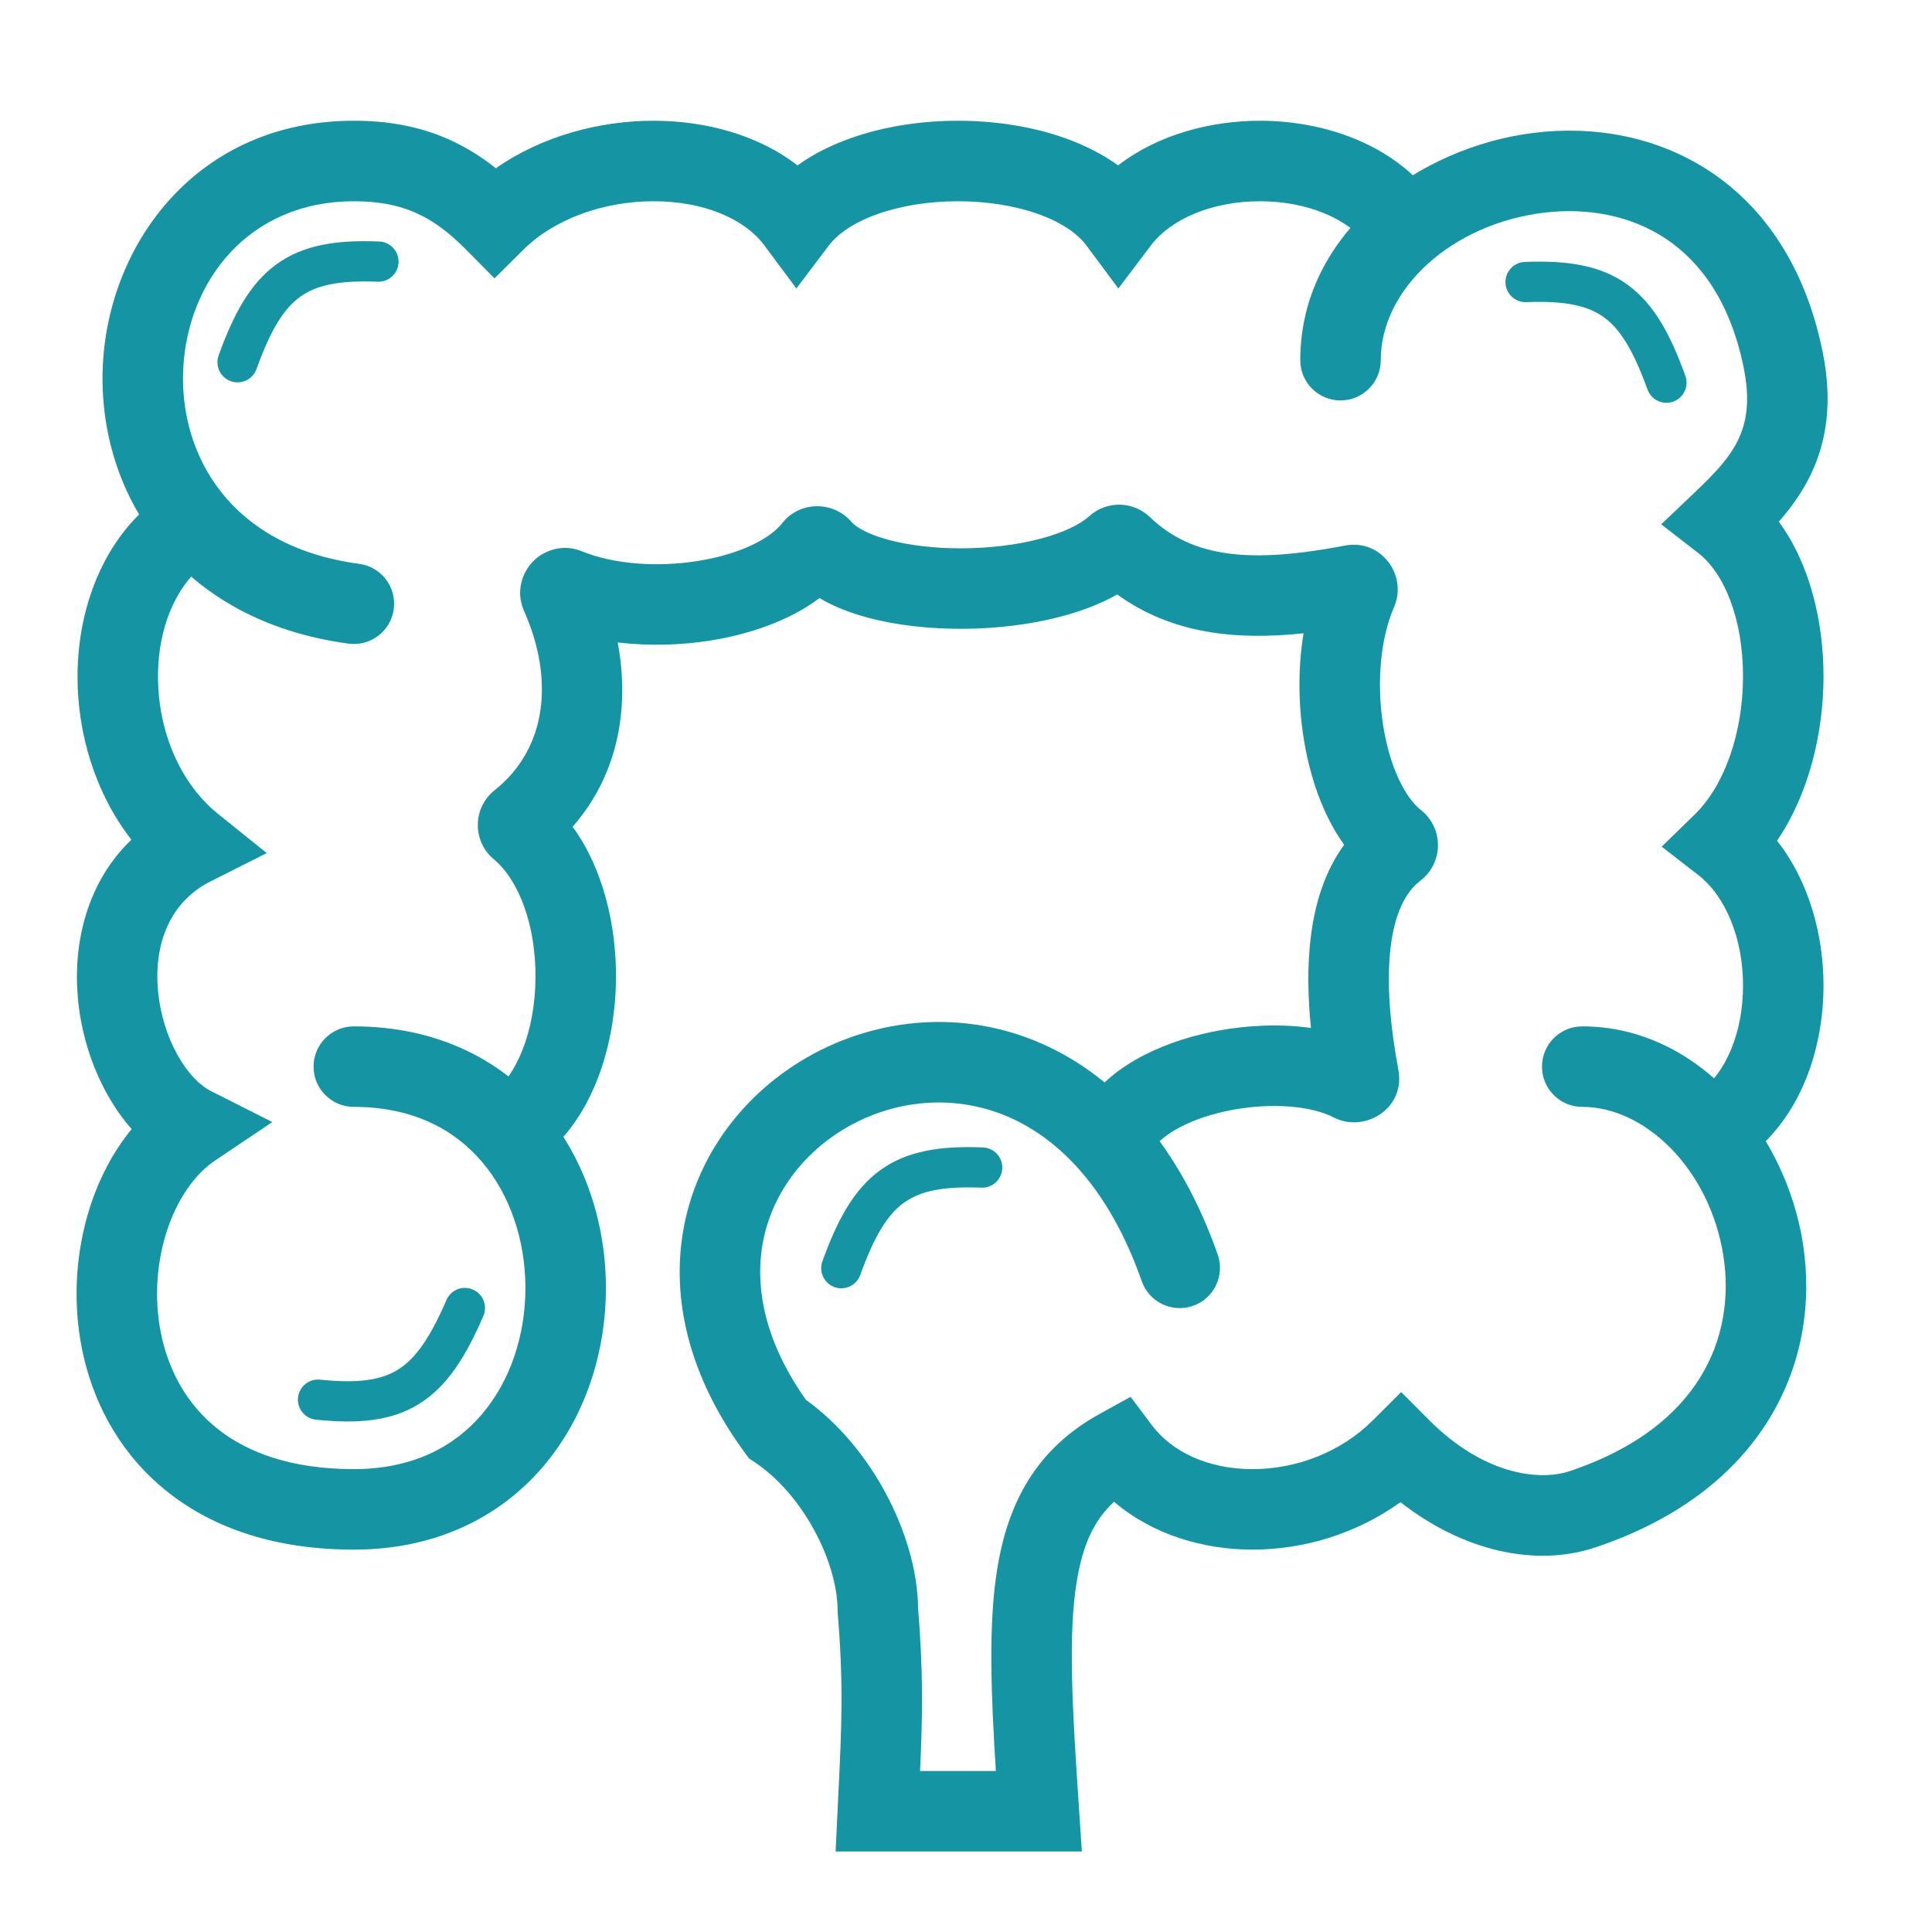 <svg width="48" height="48" viewBox="0 0 48 48" fill="none" xmlns="http://www.w3.org/2000/svg">
<path fill-rule="evenodd" clip-rule="evenodd" d="M5.646 12.483C5.932 12.956 5.78 13.571 5.307 13.856C4.457 14.369 3.926 15.476 3.926 16.813C3.926 18.138 4.457 19.448 5.417 20.221L6.628 21.195L5.24 21.893C4.226 22.404 3.824 23.431 3.925 24.601C3.976 25.183 4.153 25.749 4.409 26.209C4.67 26.678 4.975 26.973 5.241 27.107L6.766 27.877L5.348 28.83C4.838 29.172 4.393 29.801 4.132 30.628C3.874 31.449 3.824 32.391 4.031 33.271C4.236 34.144 4.688 34.935 5.421 35.511C6.15 36.084 7.23 36.5 8.79 36.5C10.258 36.5 11.293 35.937 11.976 35.133C12.678 34.309 13.054 33.174 13.054 32C13.054 30.827 12.678 29.692 11.976 28.867C11.293 28.064 10.258 27.5 8.79 27.5C8.238 27.5 7.79 27.052 7.79 26.5C7.79 25.948 8.238 25.5 8.79 25.5C10.832 25.5 12.428 26.312 13.5 27.571C14.553 28.809 15.054 30.424 15.054 32C15.054 33.577 14.553 35.192 13.5 36.429C12.428 37.689 10.832 38.5 8.79 38.5C6.861 38.5 5.325 37.979 4.185 37.083C3.048 36.19 2.378 34.981 2.084 33.729C1.791 32.484 1.863 31.177 2.224 30.028C2.45 29.31 2.8 28.624 3.271 28.051C3.036 27.785 2.832 27.489 2.661 27.181C2.265 26.47 2.007 25.63 1.933 24.774C1.816 23.433 2.155 21.926 3.264 20.862C2.356 19.695 1.926 18.211 1.926 16.813C1.926 15.024 2.638 13.131 4.274 12.144C4.746 11.859 5.361 12.011 5.646 12.483Z" fill="#1595A3"/>
<path fill-rule="evenodd" clip-rule="evenodd" d="M5.505 12.237C6.187 13.095 7.286 13.79 8.925 14.009C9.472 14.082 9.857 14.585 9.784 15.132C9.71 15.68 9.207 16.064 8.66 15.991C6.556 15.71 4.972 14.78 3.939 13.482C2.916 12.195 2.482 10.607 2.555 9.077C2.7 6.031 4.912 3 8.792 3C9.664 3 10.434 3.145 11.145 3.461C11.572 3.651 11.959 3.894 12.32 4.18C13.47 3.377 14.9 3 16.239 3C17.496 3 18.817 3.336 19.813 4.109C20.217 3.819 20.672 3.597 21.137 3.433C21.965 3.139 22.893 3 23.802 3C24.71 3 25.638 3.139 26.463 3.433C26.925 3.598 27.377 3.819 27.779 4.109C28.775 3.339 30.086 3 31.302 3C32.872 3 34.6 3.566 35.595 4.903C35.924 5.346 35.832 5.973 35.389 6.302C34.946 6.632 34.32 6.54 33.99 6.097C33.497 5.434 32.481 5 31.302 5C30.123 5 29.096 5.434 28.59 6.103L27.786 7.167L26.99 6.097C26.774 5.807 26.378 5.526 25.792 5.317C25.214 5.111 24.518 5 23.802 5C23.085 5 22.387 5.111 21.805 5.317C21.215 5.527 20.812 5.809 20.59 6.103L19.786 7.167L18.99 6.097C18.5 5.438 17.489 5 16.239 5C15.006 5 13.778 5.434 12.997 6.209L12.286 6.916L11.581 6.203C11.148 5.764 10.751 5.474 10.333 5.289C9.919 5.105 9.433 5 8.792 5C6.19 5 4.658 6.969 4.552 9.173C4.5 10.268 4.813 11.367 5.505 12.237Z" fill="#1595A3"/>
<path fill-rule="evenodd" clip-rule="evenodd" d="M38.362 5.284C36.081 5.56 34.305 7.164 34.305 8.949C34.305 9.501 33.857 9.949 33.305 9.949C32.752 9.949 32.305 9.501 32.305 8.949C32.305 5.763 35.278 3.642 38.122 3.299C39.598 3.12 41.175 3.383 42.51 4.276C43.859 5.18 44.865 6.666 45.285 8.752C45.53 9.967 45.392 10.954 44.985 11.797C44.769 12.244 44.487 12.627 44.194 12.961C44.977 14.026 45.305 15.466 45.305 16.8C45.305 18.197 44.948 19.712 44.15 20.888C44.951 21.902 45.305 23.244 45.305 24.487C45.305 26.056 44.739 27.782 43.392 28.759C42.944 29.083 42.319 28.983 41.995 28.536C41.671 28.089 41.771 27.463 42.218 27.139C42.87 26.667 43.305 25.669 43.305 24.487C43.305 23.31 42.871 22.266 42.192 21.739L41.284 21.035L42.107 20.233C42.852 19.507 43.305 18.194 43.305 16.8C43.305 15.385 42.844 14.245 42.192 13.739L41.272 13.026L42.116 12.224C42.614 11.751 42.969 11.373 43.184 10.928C43.38 10.52 43.493 9.983 43.324 9.147C42.994 7.508 42.251 6.51 41.397 5.938C40.528 5.356 39.449 5.153 38.362 5.284Z" fill="#1595A3"/>
<path fill-rule="evenodd" clip-rule="evenodd" d="M20.021 34.776C18.883 33.161 18.716 31.706 19.023 30.564C19.345 29.367 20.223 28.384 21.362 27.84C22.497 27.298 23.847 27.215 25.089 27.765C26.32 28.311 27.562 29.536 28.366 31.83C28.549 32.352 29.12 32.626 29.641 32.443C30.162 32.261 30.436 31.69 30.254 31.169C29.305 28.464 27.733 26.75 25.9 25.937C24.078 25.129 22.116 25.264 20.501 26.035C18.89 26.803 17.581 28.226 17.091 30.044C16.596 31.888 16.975 34.009 18.504 36.091L18.608 36.233L18.754 36.331C19.34 36.722 19.863 37.337 20.24 38.036C20.619 38.74 20.809 39.454 20.81 40.002L20.81 40.042L20.813 40.082C20.961 41.869 20.911 42.89 20.825 44.656C20.821 44.752 20.816 44.851 20.811 44.951L20.761 46H26.879L26.808 44.933C26.639 42.421 26.536 40.64 26.748 39.314C26.893 38.4 27.175 37.775 27.678 37.311C28.633 38.125 29.887 38.5 31.12 38.5C32.382 38.5 33.698 38.111 34.794 37.321C36.35 38.541 38.156 38.938 39.626 38.448C41.687 37.761 43.113 36.629 43.958 35.248C44.799 33.874 45.015 32.332 44.796 30.91C44.374 28.169 42.218 25.5 39.31 25.5C38.758 25.5 38.31 25.947 38.31 26.5C38.31 27.052 38.758 27.5 39.31 27.5C40.899 27.5 42.491 29.08 42.819 31.214C42.975 32.229 42.816 33.282 42.252 34.204C41.691 35.121 40.681 35.988 38.994 36.551C38.201 36.815 36.822 36.6 35.518 35.293L34.811 34.585L34.103 35.292C33.306 36.088 32.192 36.5 31.12 36.5C30.043 36.5 29.127 36.091 28.611 35.4L28.09 34.704L27.328 35.124C25.762 35.986 25.042 37.309 24.773 38.999C24.556 40.358 24.619 42.035 24.742 44H22.859C22.921 42.634 22.942 41.573 22.81 39.955C22.799 39.015 22.489 37.995 22 37.088C21.531 36.216 20.859 35.379 20.021 34.776Z" fill="#1595A3"/>
<path fill-rule="evenodd" clip-rule="evenodd" d="M27.062 12.825C27.493 12.434 28.151 12.446 28.568 12.846C29.642 13.875 31.101 13.997 33.416 13.555C34.321 13.382 34.976 14.301 34.635 15.083C34.3 15.851 34.2 16.94 34.358 17.984C34.521 19.061 34.916 19.821 35.301 20.124C35.868 20.568 35.87 21.437 35.29 21.88C34.926 22.158 34.652 22.678 34.549 23.543C34.447 24.398 34.531 25.451 34.742 26.577C34.925 27.557 33.887 28.155 33.135 27.762C32.61 27.488 31.653 27.387 30.641 27.571C29.606 27.759 28.889 28.174 28.637 28.553C28.33 29.012 27.71 29.137 27.25 28.83C26.791 28.524 26.666 27.903 26.973 27.443C27.677 26.387 29.06 25.825 30.283 25.603C31.013 25.47 31.816 25.434 32.57 25.539C32.493 24.772 32.479 24.012 32.563 23.305C32.661 22.486 32.902 21.662 33.395 20.988C32.843 20.223 32.523 19.227 32.38 18.283C32.256 17.465 32.248 16.577 32.386 15.734C30.713 15.911 29.116 15.753 27.757 14.769C27.325 15.015 26.839 15.192 26.356 15.319C25.593 15.52 24.748 15.618 23.928 15.623C23.11 15.627 22.282 15.539 21.555 15.344C21.151 15.235 20.733 15.081 20.359 14.86C19.601 15.431 18.6 15.762 17.649 15.914C16.911 16.031 16.116 16.054 15.347 15.961C15.64 17.523 15.394 19.209 14.227 20.54C15.003 21.605 15.32 23.041 15.304 24.34C15.285 25.964 14.74 27.797 13.405 28.798C12.963 29.129 12.336 29.04 12.005 28.598C11.673 28.156 11.763 27.529 12.205 27.198C12.834 26.726 13.289 25.638 13.304 24.316C13.32 22.997 12.892 21.867 12.27 21.349C11.733 20.903 11.738 20.072 12.288 19.634C13.612 18.58 13.761 16.843 13.019 15.176C12.803 14.69 12.981 14.216 13.243 13.948C13.505 13.682 13.97 13.497 14.456 13.696C15.234 14.014 16.312 14.101 17.335 13.938C18.392 13.77 19.133 13.381 19.43 13.002C19.88 12.429 20.716 12.453 21.155 12.967C21.252 13.081 21.528 13.265 22.075 13.412C22.593 13.552 23.238 13.627 23.917 13.623C24.595 13.619 25.27 13.537 25.847 13.385C26.44 13.229 26.845 13.021 27.062 12.825Z" fill="#1595A3"/>
<path fill-rule="evenodd" clip-rule="evenodd" d="M7.453 7.377C7.049 7.671 6.724 8.194 6.373 9.169C6.279 9.429 5.992 9.564 5.733 9.47C5.473 9.376 5.338 9.09 5.432 8.83C5.798 7.816 6.207 7.048 6.865 6.569C7.533 6.082 8.368 5.957 9.422 6C9.698 6.011 9.913 6.244 9.902 6.52C9.891 6.796 9.658 7.01 9.382 6.999C8.405 6.96 7.848 7.09 7.453 7.377Z" fill="#1595A3"/>
<path fill-rule="evenodd" clip-rule="evenodd" d="M22.453 29.885C22.049 30.179 21.724 30.702 21.373 31.677C21.279 31.937 20.992 32.071 20.733 31.978C20.473 31.884 20.338 31.597 20.432 31.338C20.798 30.323 21.207 29.555 21.865 29.076C22.533 28.59 23.368 28.465 24.422 28.508C24.698 28.519 24.913 28.752 24.902 29.027C24.891 29.303 24.658 29.518 24.382 29.507C23.404 29.468 22.848 29.598 22.453 29.885Z" fill="#1595A3"/>
<path fill-rule="evenodd" clip-rule="evenodd" d="M9.901 34.02C10.323 33.752 10.68 33.25 11.092 32.299C11.201 32.045 11.496 31.929 11.749 32.039C12.003 32.148 12.119 32.443 12.009 32.696C11.581 33.686 11.125 34.427 10.438 34.864C9.741 35.308 8.901 35.38 7.851 35.272C7.576 35.244 7.376 34.998 7.404 34.724C7.433 34.449 7.678 34.249 7.953 34.278C8.926 34.378 9.49 34.282 9.901 34.02Z" fill="#1595A3"/>
<path fill-rule="evenodd" clip-rule="evenodd" d="M39.851 7.885C40.255 8.179 40.58 8.702 40.932 9.677C41.026 9.937 41.312 10.071 41.572 9.978C41.832 9.884 41.966 9.597 41.873 9.338C41.507 8.323 41.098 7.555 40.44 7.076C39.772 6.59 38.937 6.465 37.882 6.508C37.606 6.519 37.392 6.752 37.403 7.027C37.414 7.303 37.647 7.518 37.922 7.507C38.9 7.468 39.457 7.598 39.851 7.885Z" fill="#1595A3"/>
</svg>
